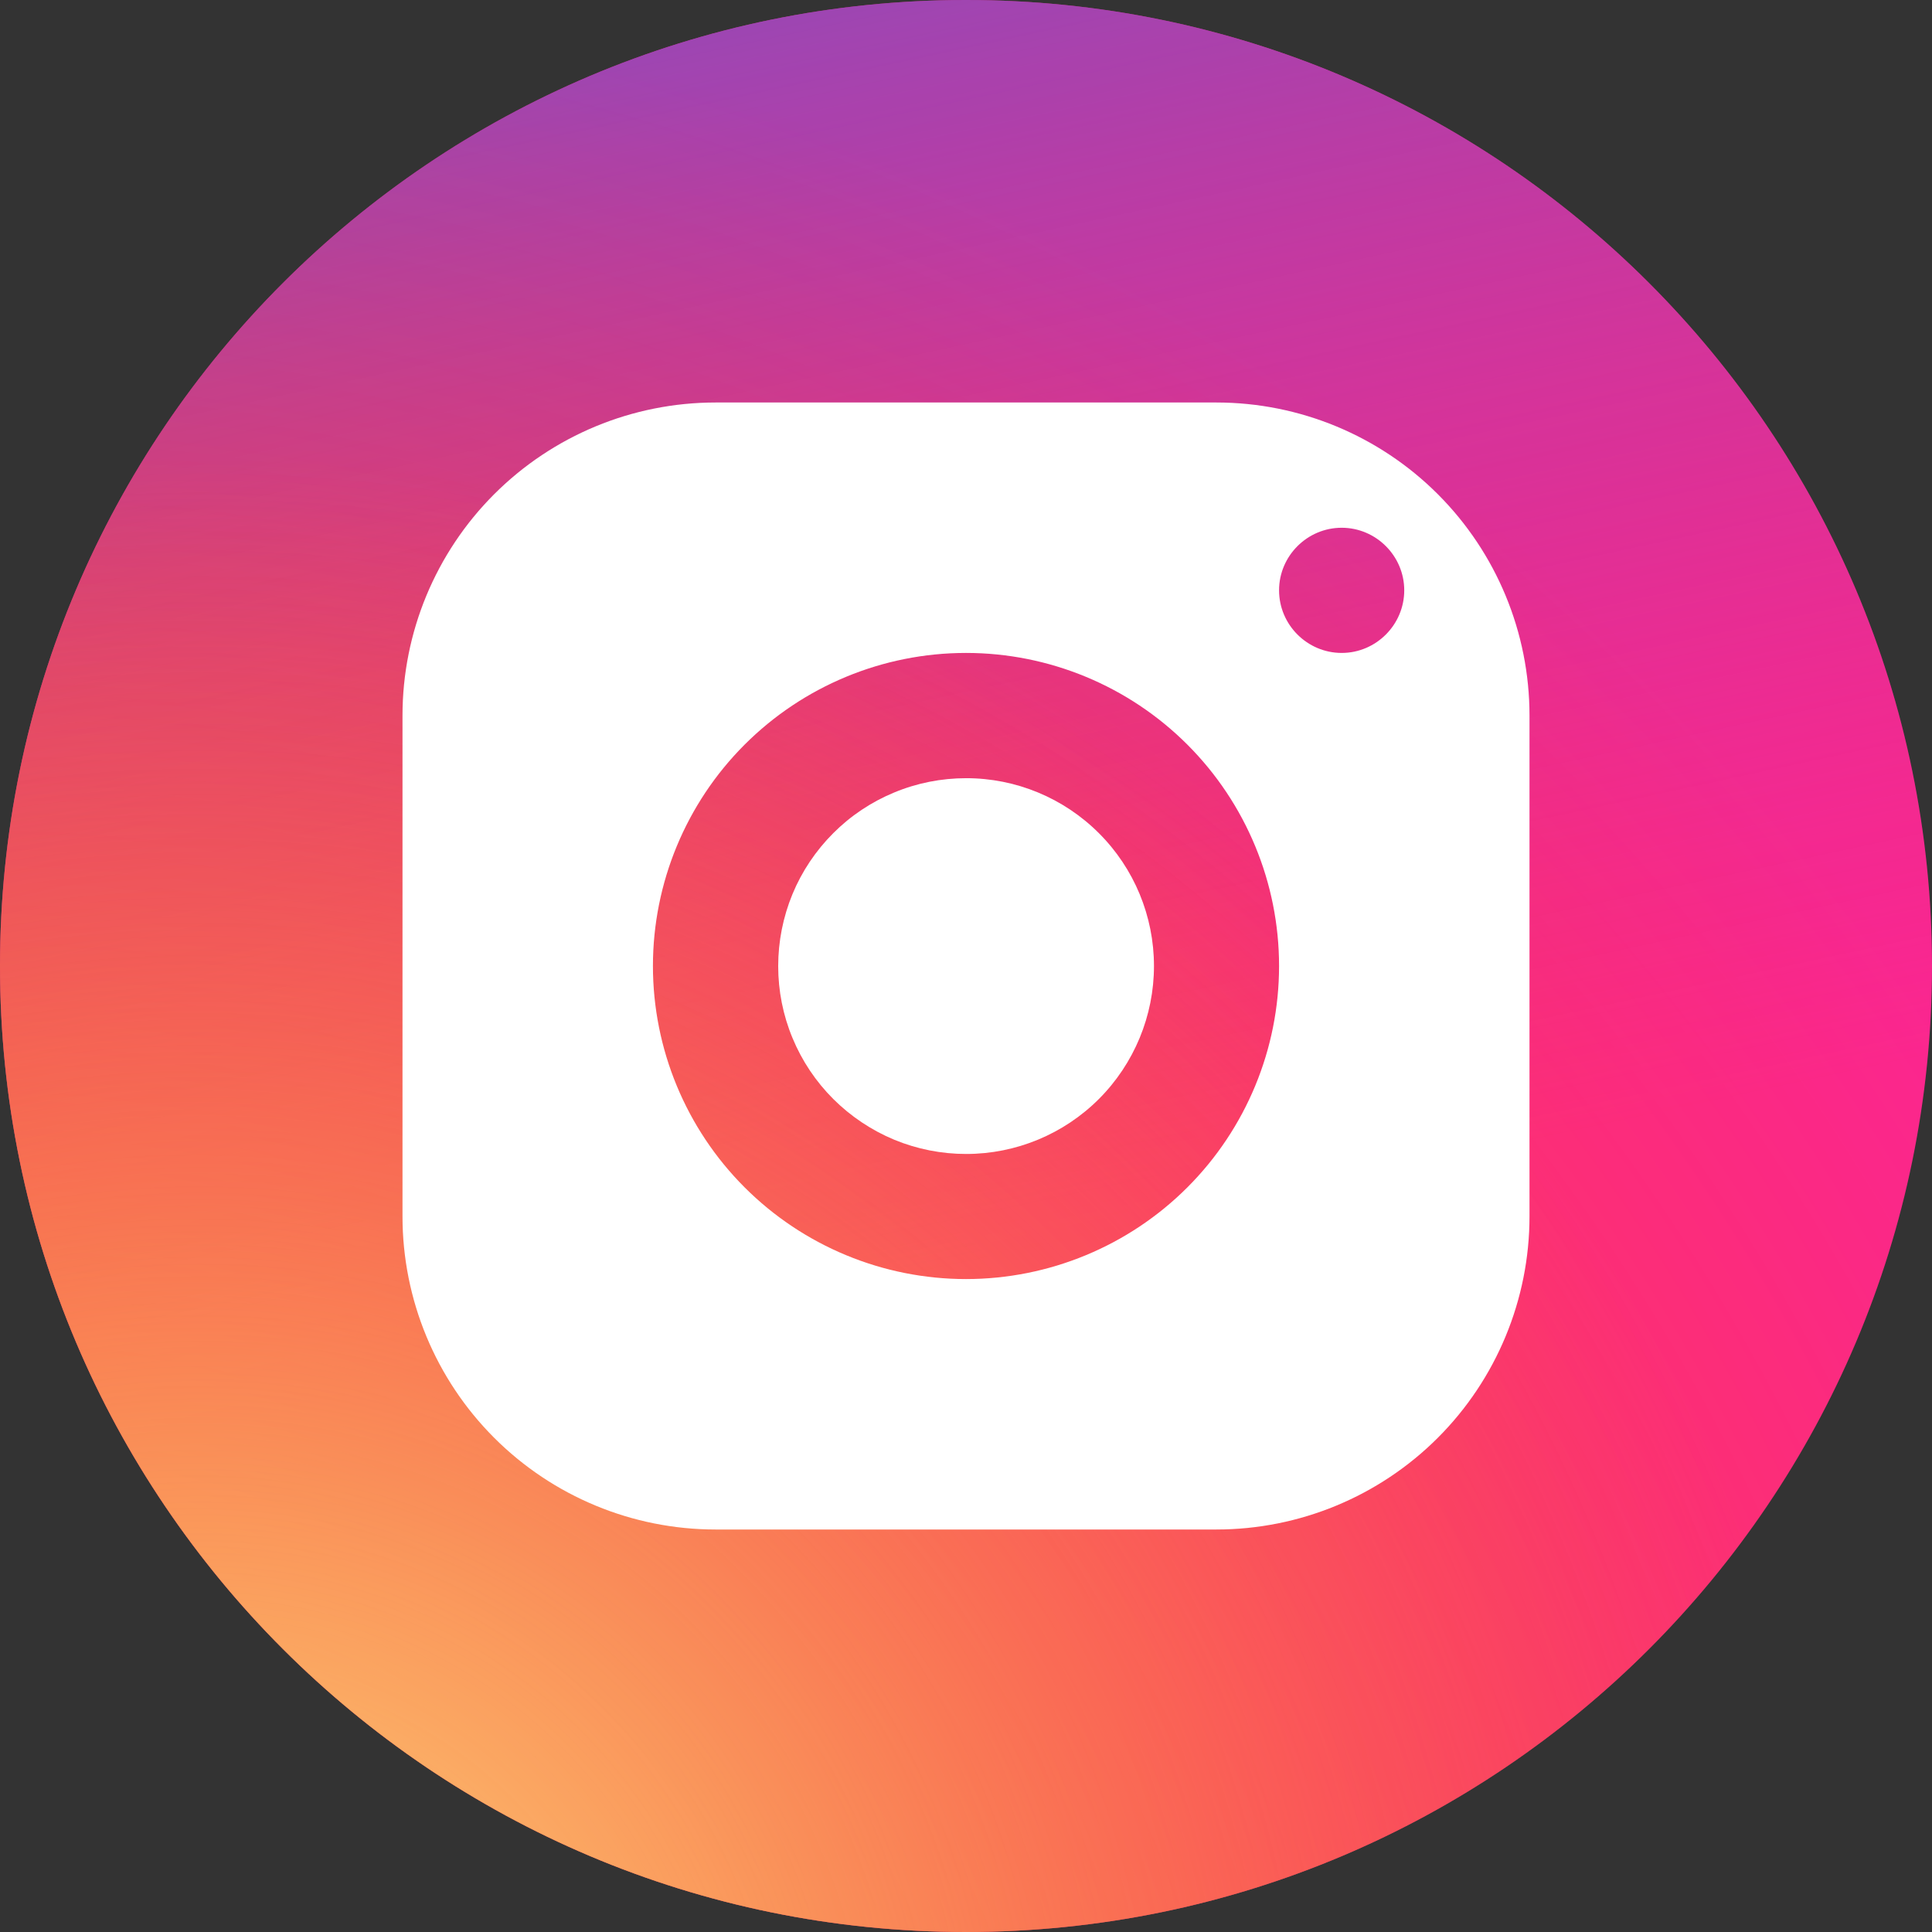 <svg xmlns="http://www.w3.org/2000/svg" width="32px" height="32px" viewBox="0 0 24 24" fill="none" preserveAspectRatio="xMidYMid meet" class="m-r-xs mr-2"><rect x="0" y="0" width="24" height="24" fill="#333333" stroke="none"/><path d="M0 12C0 18.627 5.373 24 12 24C18.627 24 24 18.627 24 12C24 5.373 18.627 0 12 0C5.373 0 0 5.373 0 12Z" fill="#FB2690"></path><path d="M0 12C0 18.627 5.373 24 12 24C18.627 24 24 18.627 24 12C24 5.373 18.627 0 12 0C5.373 0 0 5.373 0 12Z" fill="url(#paint0_linear_InstagramChannel_4792_686)"></path><path d="M0 12C0 18.627 5.373 24 12 24C18.627 24 24 18.627 24 12C24 5.373 18.627 0 12 0C5.373 0 0 5.373 0 12Z" fill="url(#paint1_radial_4792_686)"></path><path d="M0 12C0 18.627 5.373 24 12 24C18.627 24 24 18.627 24 12C24 5.373 18.627 0 12 0C5.373 0 0 5.373 0 12Z" fill="url(#paint2_radial_4792_686)"></path><path d="M8.889 5C7.857 5 6.868 5.41 6.139 6.139C5.41 6.868 5 7.857 5 8.889V15.111C5 16.142 5.41 17.132 6.139 17.861C6.868 18.59 7.857 19 8.889 19H15.111C16.142 19 17.132 18.59 17.861 17.861C18.59 17.132 19 16.142 19 15.111V8.889C19 7.857 18.59 6.868 17.861 6.139C17.132 5.41 16.142 5 15.111 5H8.889ZM16.667 6.556C17.094 6.556 17.444 6.906 17.444 7.333C17.444 7.761 17.094 8.111 16.667 8.111C16.239 8.111 15.889 7.761 15.889 7.333C15.889 6.906 16.239 6.556 16.667 6.556ZM12 8.111C13.031 8.111 14.021 8.521 14.75 9.25C15.479 9.979 15.889 10.969 15.889 12C15.889 13.031 15.479 14.021 14.75 14.75C14.021 15.479 13.031 15.889 12 15.889C10.969 15.889 9.979 15.479 9.25 14.75C8.521 14.021 8.111 13.031 8.111 12C8.111 10.969 8.521 9.979 9.25 9.25C9.979 8.521 10.969 8.111 12 8.111ZM12 9.667C11.694 9.667 11.39 9.727 11.107 9.845C10.824 9.962 10.566 10.134 10.35 10.351C10.133 10.568 9.961 10.825 9.844 11.108C9.727 11.392 9.667 11.695 9.667 12.002C9.667 12.308 9.727 12.612 9.845 12.895C9.962 13.178 10.134 13.435 10.351 13.652C10.568 13.868 10.825 14.04 11.108 14.158C11.392 14.275 11.695 14.335 12.002 14.335C12.621 14.335 13.214 14.089 13.652 13.651C14.089 13.213 14.335 12.619 14.335 12C14.335 11.381 14.089 10.787 13.651 10.35C13.213 9.912 12.619 9.666 12 9.667Z" fill="white"></path><defs><linearGradient id="paint0_linear_InstagramChannel_4792_686" x1="7.5" y1="-10" x2="13" y2="15.5" gradientUnits="userSpaceOnUse"><stop offset="0.122" stop-color="#4263DF"></stop><stop offset="1" stop-color="#D53585" stop-opacity="0"></stop></linearGradient><radialGradient id="paint1_radial_4792_686" cx="0" cy="0" r="1" gradientUnits="userSpaceOnUse" gradientTransform="translate(-6.50955e-07 29.5) rotate(-38.68) scale(29.708)"><stop stop-color="#FFAD05"></stop><stop offset="1" stop-color="#FF3F00" stop-opacity="0"></stop></radialGradient><radialGradient id="paint2_radial_4792_686" cx="0" cy="0" r="1" gradientUnits="userSpaceOnUse" gradientTransform="translate(2.5 26) rotate(-37.999) scale(20.304)"><stop offset="0.01" stop-color="#FDDB86"></stop><stop offset="1" stop-color="#F06942" stop-opacity="0"></stop></radialGradient></defs></svg>